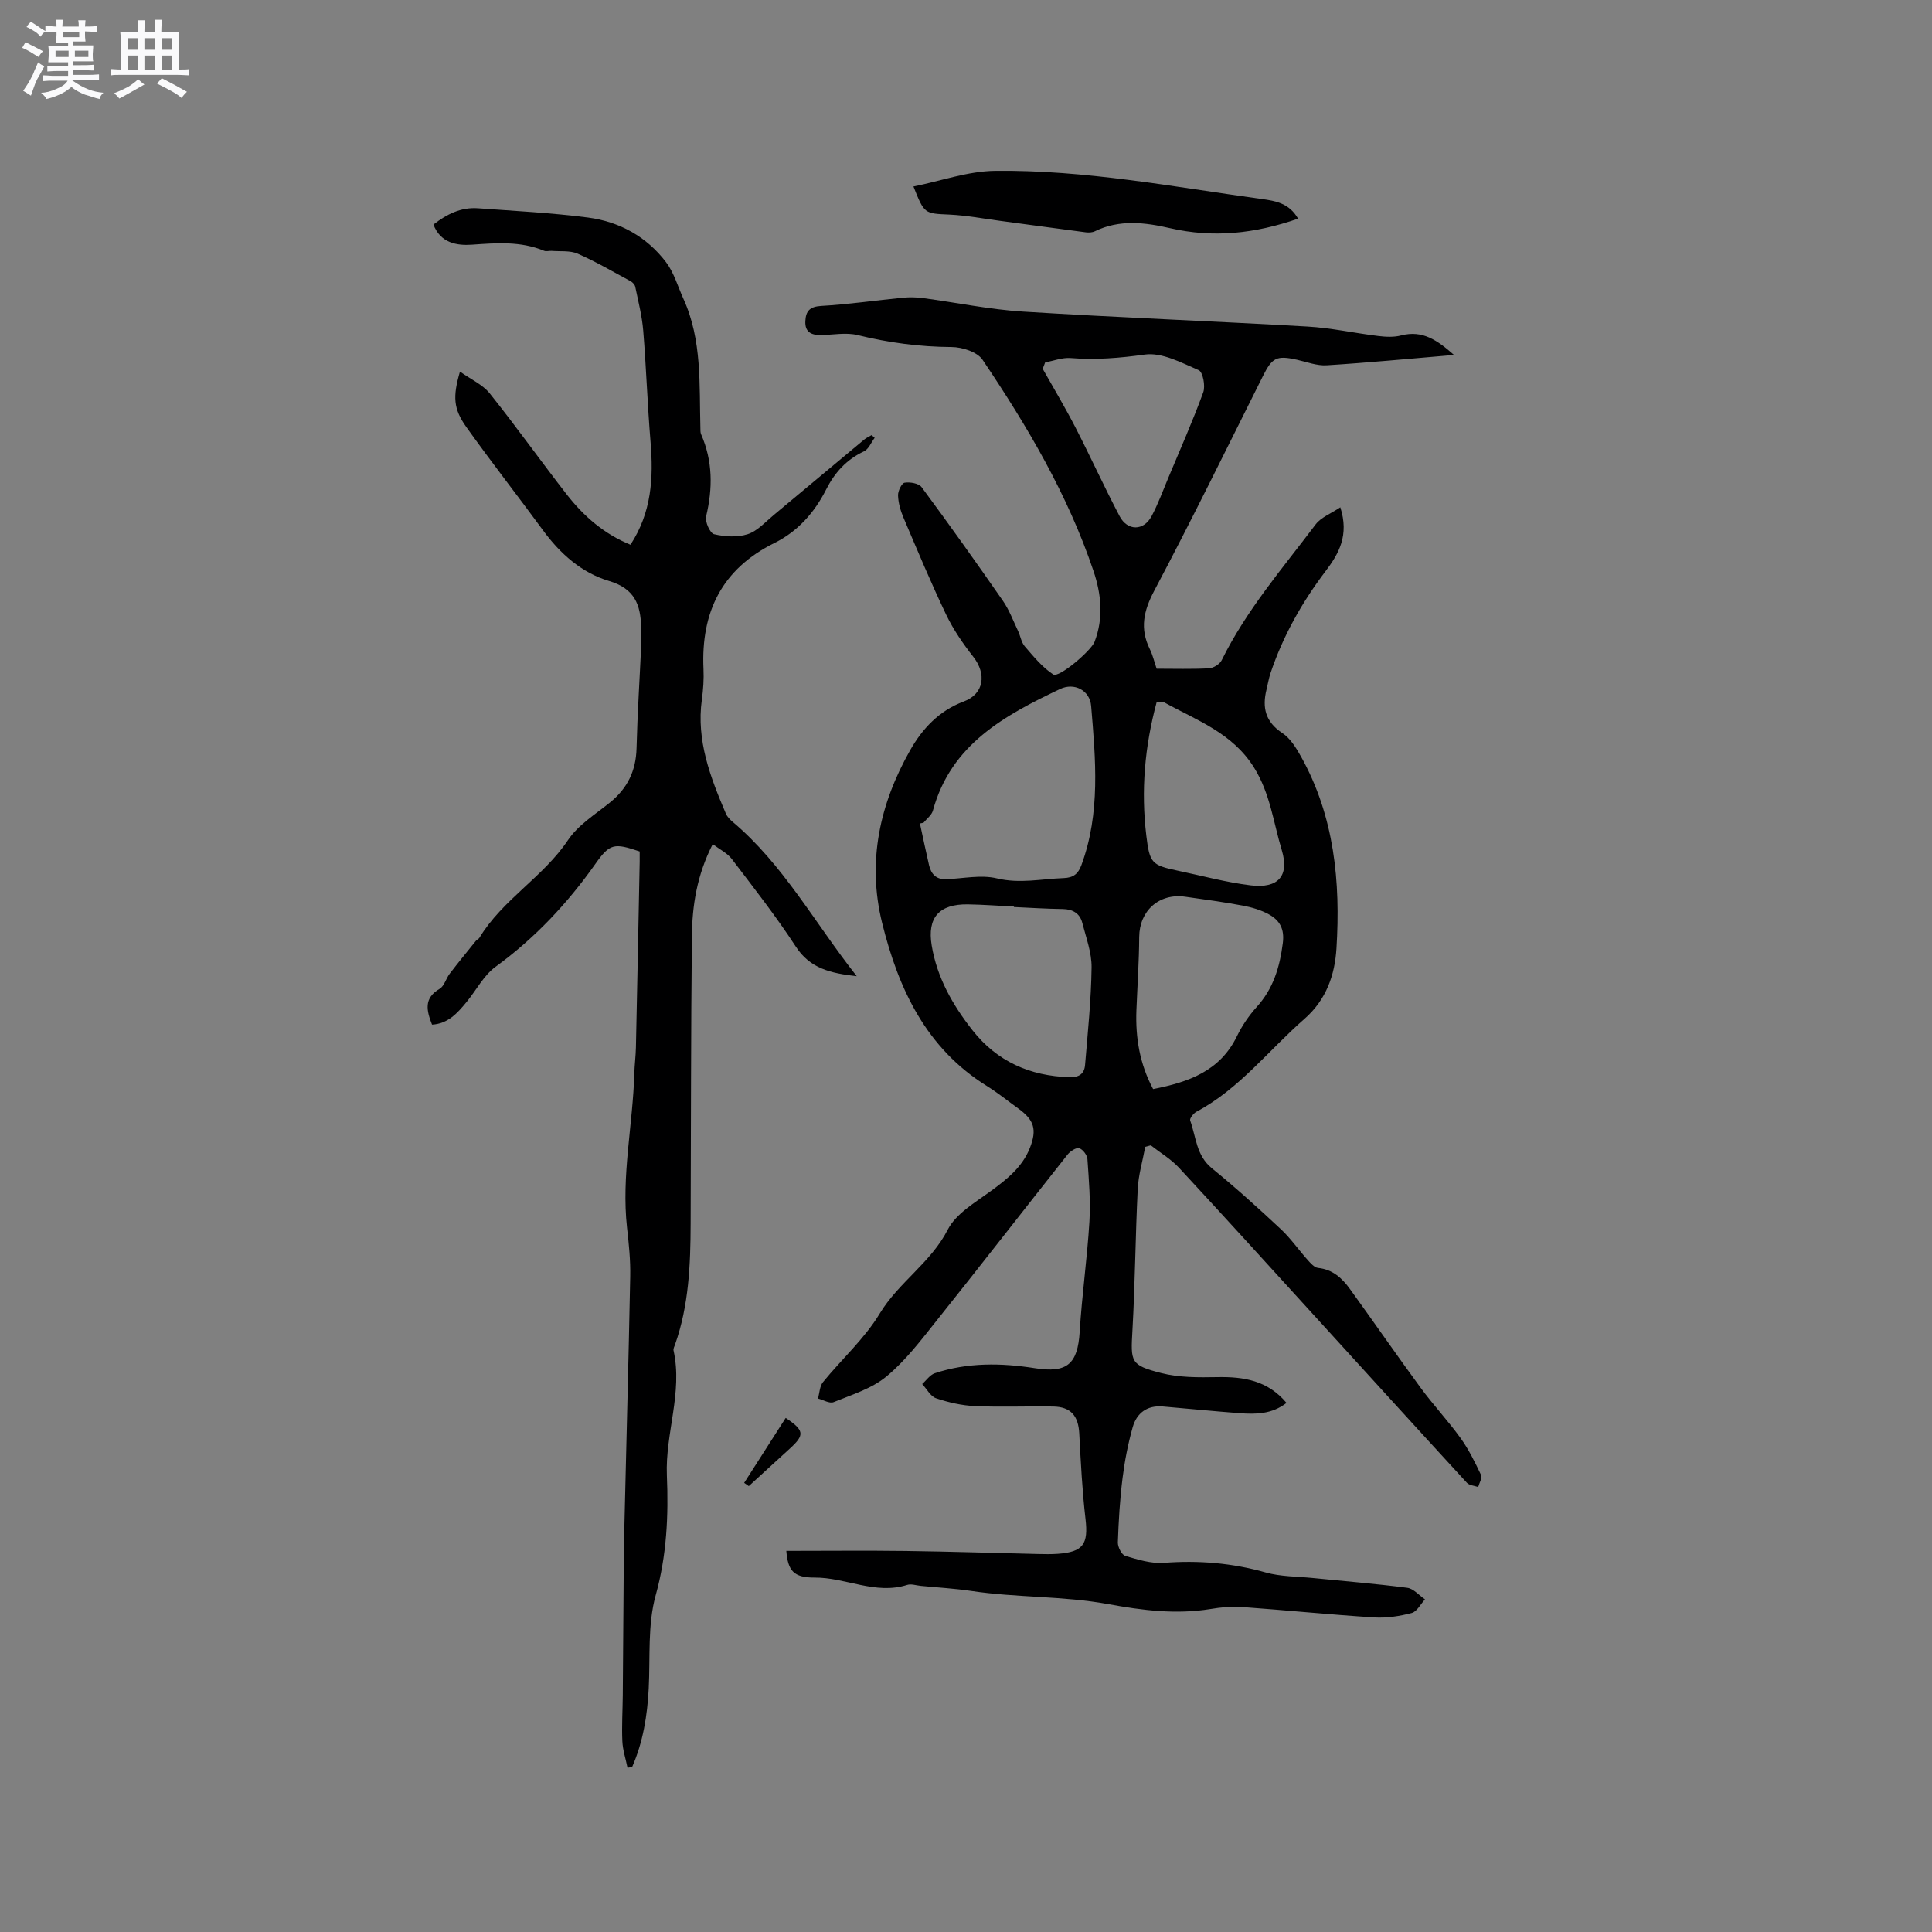 <svg enable-background="new 0 0 400 400" viewBox="0 0 400 400" xmlns="http://www.w3.org/2000/svg"><rect x="0" y="0" width="400" height="400" fill="#808080" stroke="none"/><path d="m6.8 9.5c.6.3 1.3.7 2.1 1.1-.4.4-.7.8-.9 1.2-.7-.4-1.3-.8-1.8-1.1s-1.1-.6-1.6-.8c.2-.4.5-.8.7-1.2.4.2.8.5 1.5.8zm.9 6.9c-.3.6-.5 1.1-.7 1.7s-.4 1.1-.6 1.7c-.6-.4-1.1-.7-1.6-1 .7-1 1.2-1.8 1.5-2.4.3-.5.6-1.1.8-1.7.3-.6.5-1.2.8-1.8.3.3.8.6 1.3.8-.7 1.3-1.2 2.2-1.5 2.7zm.1-11c.4.3 1 .7 1.7 1.1-.5.2-.8.6-1.1 1.1-.5-.6-1-1-1.4-1.2s-.9-.6-1.5-.8c.2-.4.5-.7.9-1.1.5.3.9.6 1.4.9zm10.5 13.1c1 .4 2 .6 3.1.7-.4.4-.7.8-.8 1.3-.9-.2-1.9-.6-3-.9-1-.4-2-.9-2.8-1.6-.5.4-1.1.9-1.9 1.3s-1.9.9-3.3 1.2c-.1-.3-.5-.8-1.1-1.3 1 0 2.1-.3 3.2-.8 1.2-.5 1.9-1 2.3-1.7h-3.2c-.4 0-1 0-2 .1v-1.2c1 0 1.7.1 2 .1h3.3v-1h-2.3c-.2 0-.9 0-2 .1v-1.2c1.2 0 1.9.1 2 .1h2.3v-.8h-4.1c0-.7.1-1.2.1-1.6 0-.5 0-1.1-.1-1.8h4.1v-.7h-2.5c0-.6.1-1.1.1-1.6v-.6h-.5c-.4 0-1 0-1.8.1v-1.3c1.2 0 1.9.1 2.1.1h.2c0-.3 0-.8-.1-1.4h1.4c0 .6-.1 1-.1 1.4h3.4c0-.4 0-.8-.1-1.3h1.5c0 .4-.1.9-.1 1.3.7 0 1.5 0 2.5-.1v1.2c-1 0-1.8-.1-2.5-.1v.6c0 .3 0 .8.1 1.5h-2.5v.8h4.1c0 .7-.1 1.3-.1 1.8s0 1 .1 1.5h-4.1v.8h1.4c.8 0 1.8 0 2.9-.1v1.2c-1 0-1.9-.1-2.8-.1h-1.5v1h3.2c.3 0 1 0 2.1-.1v1.2c-1.1 0-1.8-.1-2.1-.1h-3.4l-.1.1c1.4 1 2.4 1.5 3.4 1.9zm-4.1-6.7v-1.3h-2.7v1.3zm2.2-4.1v-1.1h-3.4v1.1zm1.9 4.1v-1.3h-2.8v1.3z" fill="#fafafb"/><path d="m37 6.7v2.3 5.4c1 0 1.8 0 2.2-.1v1.3c-.6 0-1.5-.1-2.5-.1h-11.9c-.7 0-1.3 0-1.8.1v-1.3c.5 0 1.1.1 2 .1v-5.2c0-1 0-1.8-.1-2.5h3.7c0-1.3 0-2.1-.1-2.5h1.5c0 .4-.1 1.3-.1 2.5h2.2c0-1.2 0-2.1-.1-2.6h1.5c0 .4-.1 1.3-.1 2.6zm-12.3 13.7c-.3-.4-.7-.8-1.1-1.1 1.1-.4 2.1-.9 2.9-1.3.8-.5 1.5-1 2.1-1.6.4.4.9.8 1.3 1.1-2.5 1.4-4.2 2.4-5.2 2.9zm3.9-10.1v-2.4h-2.2v2.4zm0 4.1v-2.9h-2.2v2.9zm3.5-4.1v-2.4h-2.2v2.4zm0 4.1v-2.9h-2.2v2.9zm.4 2.9 1-1.1c.6.3 1.4.7 2.5 1.3s2 1.1 2.7 1.5c-.4.4-.8.8-1.1 1.3-.8-.8-2.5-1.7-5.1-3zm3.1-7v-2.4h-2.1v2.4zm0 4.1v-2.9h-2.1v2.9z" fill="#fafafb"/><g fill="#000001"><path d="m301.04 73.49c-9.15.77-17.74 1.6-26.35 2.14-2.04.13-4.15-.7-6.21-1.16-4.15-.92-5.09-.43-6.97 3.32-7.44 14.86-14.74 29.8-22.52 44.48-2.23 4.21-3.03 7.87-.93 12.13.6 1.22.91 2.58 1.41 4.05 3.63 0 7.24.11 10.83-.08.92-.05 2.23-.85 2.63-1.66 5.09-10.35 12.6-19.03 19.46-28.14 1.11-1.47 3.16-2.23 5.11-3.54 1.85 5.77-.28 9.56-3.03 13.19-4.9 6.46-8.84 13.44-11.42 21.14-.37 1.1-.55 2.26-.83 3.39-.93 3.74-.24 6.7 3.27 9.02 1.65 1.09 2.86 3.06 3.86 4.85 6.93 12.41 8.21 25.99 7.35 39.77-.34 5.35-2.03 10.54-6.64 14.57-7.39 6.46-13.44 14.46-22.33 19.2-.62.33-1.47 1.41-1.32 1.82 1.23 3.4 1.25 7.25 4.49 9.89 4.93 4.01 9.66 8.29 14.3 12.63 2.05 1.92 3.68 4.29 5.57 6.4.59.66 1.36 1.53 2.11 1.61 3.06.31 5.02 2.15 6.65 4.42 4.9 6.77 9.65 13.66 14.6 20.4 2.62 3.57 5.68 6.83 8.27 10.42 1.69 2.35 2.99 5.01 4.24 7.64.28.6-.37 1.64-.6 2.48-.79-.28-1.83-.33-2.34-.88-10.68-11.62-21.29-23.31-31.92-34.97-9.21-10.1-18.39-20.24-27.69-30.26-1.67-1.8-3.88-3.1-5.83-4.63-.38.1-.77.21-1.15.31-.54 2.93-1.42 5.84-1.56 8.79-.48 9.72-.54 19.46-1.09 29.17-.37 6.57-.47 7.23 5.93 8.87 3.7.95 7.73.92 11.61.85 5.5-.11 10.47.69 14.36 5.34-3.07 2.37-6.43 2.37-9.8 2.12-5.28-.4-10.54-.93-15.82-1.38-3.24-.28-5.4 1.36-6.23 4.29-.97 3.44-1.66 6.99-2.1 10.54-.55 4.41-.82 8.87-.97 13.31-.03.95.79 2.56 1.54 2.79 2.59.77 5.38 1.64 8.01 1.44 7.17-.55 14.11.03 21.05 1.99 3.11.88 6.49.82 9.75 1.15 6.53.66 13.07 1.18 19.57 2.03 1.3.17 2.45 1.56 3.67 2.39-.91.98-1.67 2.55-2.77 2.83-2.5.66-5.19 1.07-7.76.91-9.19-.58-18.36-1.51-27.55-2.17-2.09-.15-4.25.09-6.33.43-7.13 1.16-14.12.28-21.14-1.01-9.38-1.72-18.97-1.32-28.39-2.73-3.45-.51-6.96-.71-10.44-1.05-.95-.09-2-.47-2.83-.2-6.6 2.09-12.72-1.56-19.18-1.52-4.35.02-5.51-1.44-5.84-5.53 8.31 0 16.57-.09 24.81.02 9.09.12 18.19.42 27.28.63 1.38.03 2.76.06 4.13-.04 5.26-.38 6.33-2.03 5.72-7.22-.68-5.87-.98-11.78-1.29-17.69-.19-3.65-1.75-5.52-5.39-5.58-5.4-.09-10.8.15-16.19-.09-2.72-.12-5.48-.75-8.06-1.62-1.16-.39-1.93-1.93-2.88-2.95.86-.76 1.6-1.89 2.6-2.23 6.79-2.26 13.77-2.15 20.73-1.05 6.66 1.05 8.86-.82 9.28-7.55.46-7.6 1.55-15.17 2.01-22.78.26-4.3-.11-8.65-.41-12.97-.06-.82-.96-2.03-1.71-2.24-.64-.18-1.85.62-2.4 1.31-9.08 11.46-18.04 23.02-27.17 34.45-3.22 4.04-6.41 8.26-10.35 11.51-3.04 2.51-7.16 3.77-10.92 5.3-.84.34-2.15-.47-3.24-.75.33-1.14.35-2.54 1.04-3.39 3.88-4.77 8.6-8.99 11.74-14.19 3.92-6.49 10.57-10.51 14.09-17.38 1.69-3.3 5.62-5.59 8.83-7.93 3.39-2.48 6.61-5 8.19-9.03 1.49-3.81.84-5.78-2.42-8.13-2.15-1.55-4.22-3.23-6.46-4.63-12.61-7.83-18.34-20.1-21.73-33.8-3.14-12.72-.48-24.68 5.84-35.8 2.48-4.36 5.93-8.12 11.06-10.03 4.23-1.58 4.76-5.71 1.97-9.27-2.14-2.73-4.15-5.66-5.64-8.78-3.15-6.59-5.96-13.34-8.82-20.06-.61-1.44-1.06-3.03-1.11-4.57-.03-.9.75-2.52 1.36-2.62 1.13-.18 2.93.13 3.52.92 5.74 7.75 11.33 15.61 16.83 23.53 1.31 1.89 2.13 4.13 3.13 6.23.5 1.05.67 2.35 1.39 3.19 1.81 2.1 3.63 4.34 5.9 5.83 1.18.77 7.84-4.9 8.56-6.77 1.88-4.91 1.4-9.83-.22-14.64-5.32-15.8-13.72-30.02-22.97-43.74-1.1-1.63-4.22-2.63-6.41-2.64-6.63-.04-13.06-.9-19.48-2.48-2.38-.58-5.04-.04-7.58 0-1.98.03-3.34-.61-3.22-2.9.11-2.08.91-2.99 3.29-3.13 5.67-.32 11.31-1.16 16.97-1.71 1.34-.13 2.72-.09 4.05.08 6.91.92 13.77 2.36 20.7 2.8 19.64 1.23 39.3 1.97 58.95 3.1 4.92.28 9.78 1.37 14.69 1.96 1.56.19 3.25.27 4.74-.13 4.4-1.13 7.44.99 10.91 4.05zm-109.85 96.86c-.24.05-.49.1-.73.14.63 2.88 1.22 5.77 1.89 8.64.43 1.82 1.47 2.98 3.53 2.9 3.52-.13 7.22-.97 10.52-.17 4.75 1.14 9.22.1 13.81-.06 2.02-.07 3.01-.87 3.68-2.68 3.98-10.78 2.94-21.9 2.02-32.95-.27-3.27-3.5-4.91-6.43-3.52-11.51 5.47-22.58 11.47-26.32 25.14-.25.97-1.29 1.72-1.97 2.56zm18.72 17.44c0-.03 0-.07 0-.1-3.17-.15-6.34-.4-9.51-.45-5.95-.09-8.47 2.72-7.5 8.52 1.1 6.64 4.35 12.34 8.44 17.54 5.08 6.46 11.9 9.48 20.08 9.72 2.02.06 3.08-.72 3.23-2.53.56-6.72 1.26-13.45 1.35-20.18.04-3.07-1.14-6.18-1.92-9.23-.5-1.96-1.95-2.83-4.01-2.87-3.4-.05-6.78-.26-10.16-.42zm28.83 37.69c7.35-1.44 13.84-3.71 17.36-10.95 1.05-2.17 2.47-4.25 4.08-6.04 3.44-3.79 4.77-8.22 5.41-13.2.39-3-.66-4.76-2.9-5.99-1.63-.9-3.52-1.45-5.37-1.8-3.95-.74-7.94-1.28-11.92-1.84-5.45-.77-9.5 2.92-9.54 8.34-.03 5.06-.38 10.12-.58 15.19-.21 5.68.69 11.11 3.46 16.29zm.73-80.1c-2.47 9.15-3.27 18.34-2.13 27.69.68 5.62 1.13 6.06 6.43 7.18 5.07 1.06 10.1 2.44 15.22 3.06 5.64.67 8-1.95 6.39-7.29-1.73-5.72-2.4-11.73-5.73-17.08-4.48-7.21-11.88-9.8-18.65-13.54-.24-.14-.62-.02-1.53-.02zm-23.08-70.35c-.17.44-.34.89-.51 1.33 2.26 4.02 4.64 7.98 6.75 12.08 3.14 6.1 5.98 12.37 9.18 18.44 1.63 3.09 4.97 3.05 6.6.01 1.34-2.5 2.32-5.2 3.42-7.83 2.48-5.93 5.09-11.81 7.29-17.84.48-1.31-.08-4.21-.94-4.58-3.58-1.55-7.63-3.73-11.17-3.23-5.17.72-10.19 1.14-15.37.72-1.71-.13-3.5.58-5.25.9z"/><path d="m177.38 202.11c-5.5-.62-9.68-1.62-12.61-6.12-4.09-6.27-8.73-12.2-13.27-18.16-.92-1.2-2.45-1.94-3.94-3.06-3.29 6.46-4.25 12.74-4.31 19.1-.21 19.82-.18 39.64-.26 59.45-.03 8.49-.36 16.94-3.23 25.06-.14.4-.39.85-.31 1.22 1.93 8.74-1.74 17.16-1.38 25.87.35 8.31-.02 16.56-2.32 24.83-1.69 6.09-1.11 12.83-1.44 19.29-.29 5.62-1.17 11.09-3.44 16.26-.32.05-.63.1-.95.14-.37-1.84-.99-3.66-1.07-5.51-.14-3.16.06-6.33.09-9.5.05-5.82.08-11.64.13-17.45.05-5.39.05-10.78.17-16.17.4-17.68.9-35.37 1.24-53.05.07-3.37-.28-6.77-.66-10.13-1.19-10.73 1.2-21.28 1.51-31.93.05-1.8.29-3.59.33-5.39.28-12.82.52-25.64.78-38.46.01-.72 0-1.45 0-2.11-5.29-1.79-6.18-1.67-9.16 2.55-5.79 8.2-12.52 15.38-20.68 21.32-2.46 1.79-3.99 4.85-6 7.29-1.89 2.3-3.86 4.51-7.15 4.69-1.12-2.87-1.78-5.46 1.56-7.41.97-.57 1.32-2.12 2.09-3.13 1.77-2.31 3.61-4.55 5.43-6.81.2-.24.56-.36.72-.62 4.79-7.93 13.2-12.55 18.35-20.24 2.09-3.12 5.63-5.32 8.66-7.76 3.63-2.93 5.41-6.55 5.53-11.25.18-7.2.65-14.4.98-21.6.05-1.16 0-2.33-.03-3.49-.11-4.64-1.35-7.98-6.65-9.55-5.63-1.67-10.1-5.62-13.65-10.47-5.26-7.17-10.75-14.18-15.91-21.42-2.68-3.77-2.8-6.29-1.3-11.45 2.25 1.6 4.7 2.68 6.18 4.53 5.49 6.86 10.58 14.05 15.99 20.98 3.48 4.45 7.69 8.11 13.13 10.33 4.39-6.71 4.78-13.85 4.16-21.28-.64-7.68-.89-15.4-1.52-23.08-.25-3.04-1.03-6.04-1.65-9.05-.09-.44-.55-.93-.96-1.15-3.63-1.96-7.2-4.05-10.96-5.7-1.58-.69-3.58-.43-5.39-.58-.52-.04-1.12.17-1.56-.02-4.87-2.02-9.85-1.62-14.96-1.26-3.02.21-6.48-.3-7.95-4.17 2.73-2.13 5.68-3.63 9.24-3.37 7.6.56 15.22.94 22.77 1.92 6.5.85 12.14 3.96 16.15 9.25 1.65 2.18 2.43 5.01 3.59 7.56 3.9 8.57 3.27 17.74 3.52 26.79.01.42-.02.89.14 1.26 2.43 5.55 2.44 11.19 1.04 17.02-.26 1.09.83 3.49 1.66 3.68 2.22.52 4.82.68 6.94 0 1.99-.64 3.62-2.49 5.33-3.91 6.28-5.21 12.52-10.46 18.79-15.67.46-.38 1.03-.63 1.54-.93.21.19.43.37.64.56-.73.96-1.25 2.35-2.22 2.8-3.63 1.71-6.06 4.4-7.84 7.92-2.4 4.75-5.89 8.67-10.66 11.03-10.92 5.41-15.26 14.31-14.72 26.11.1 2.11-.05 4.25-.34 6.35-1.17 8.48 1.77 16.07 4.98 23.6.28.65.84 1.22 1.39 1.69 10.47 8.82 16.92 20.81 25.7 31.96z"/><path d="m268.75 45.27c-8.94 3.11-17.55 4.04-26.55 1.96-5.1-1.18-10.44-1.84-15.52.65-.53.26-1.25.29-1.85.22-5.96-.77-11.9-1.6-17.86-2.39-3.44-.46-6.88-1.11-10.34-1.28-5.23-.24-5.24-.09-7.51-5.82 5.73-1.15 11.32-3.18 16.94-3.24 18.6-.21 36.87 3.31 55.22 5.84 2.8.38 5.66.87 7.47 4.06z"/><path d="m162.67 293.57c3.85 2.56 3.94 3.51.97 6.24-2.86 2.63-5.74 5.25-8.61 7.87-.32-.22-.64-.45-.96-.67 2.82-4.42 5.65-8.83 8.6-13.44z"/></g></svg>